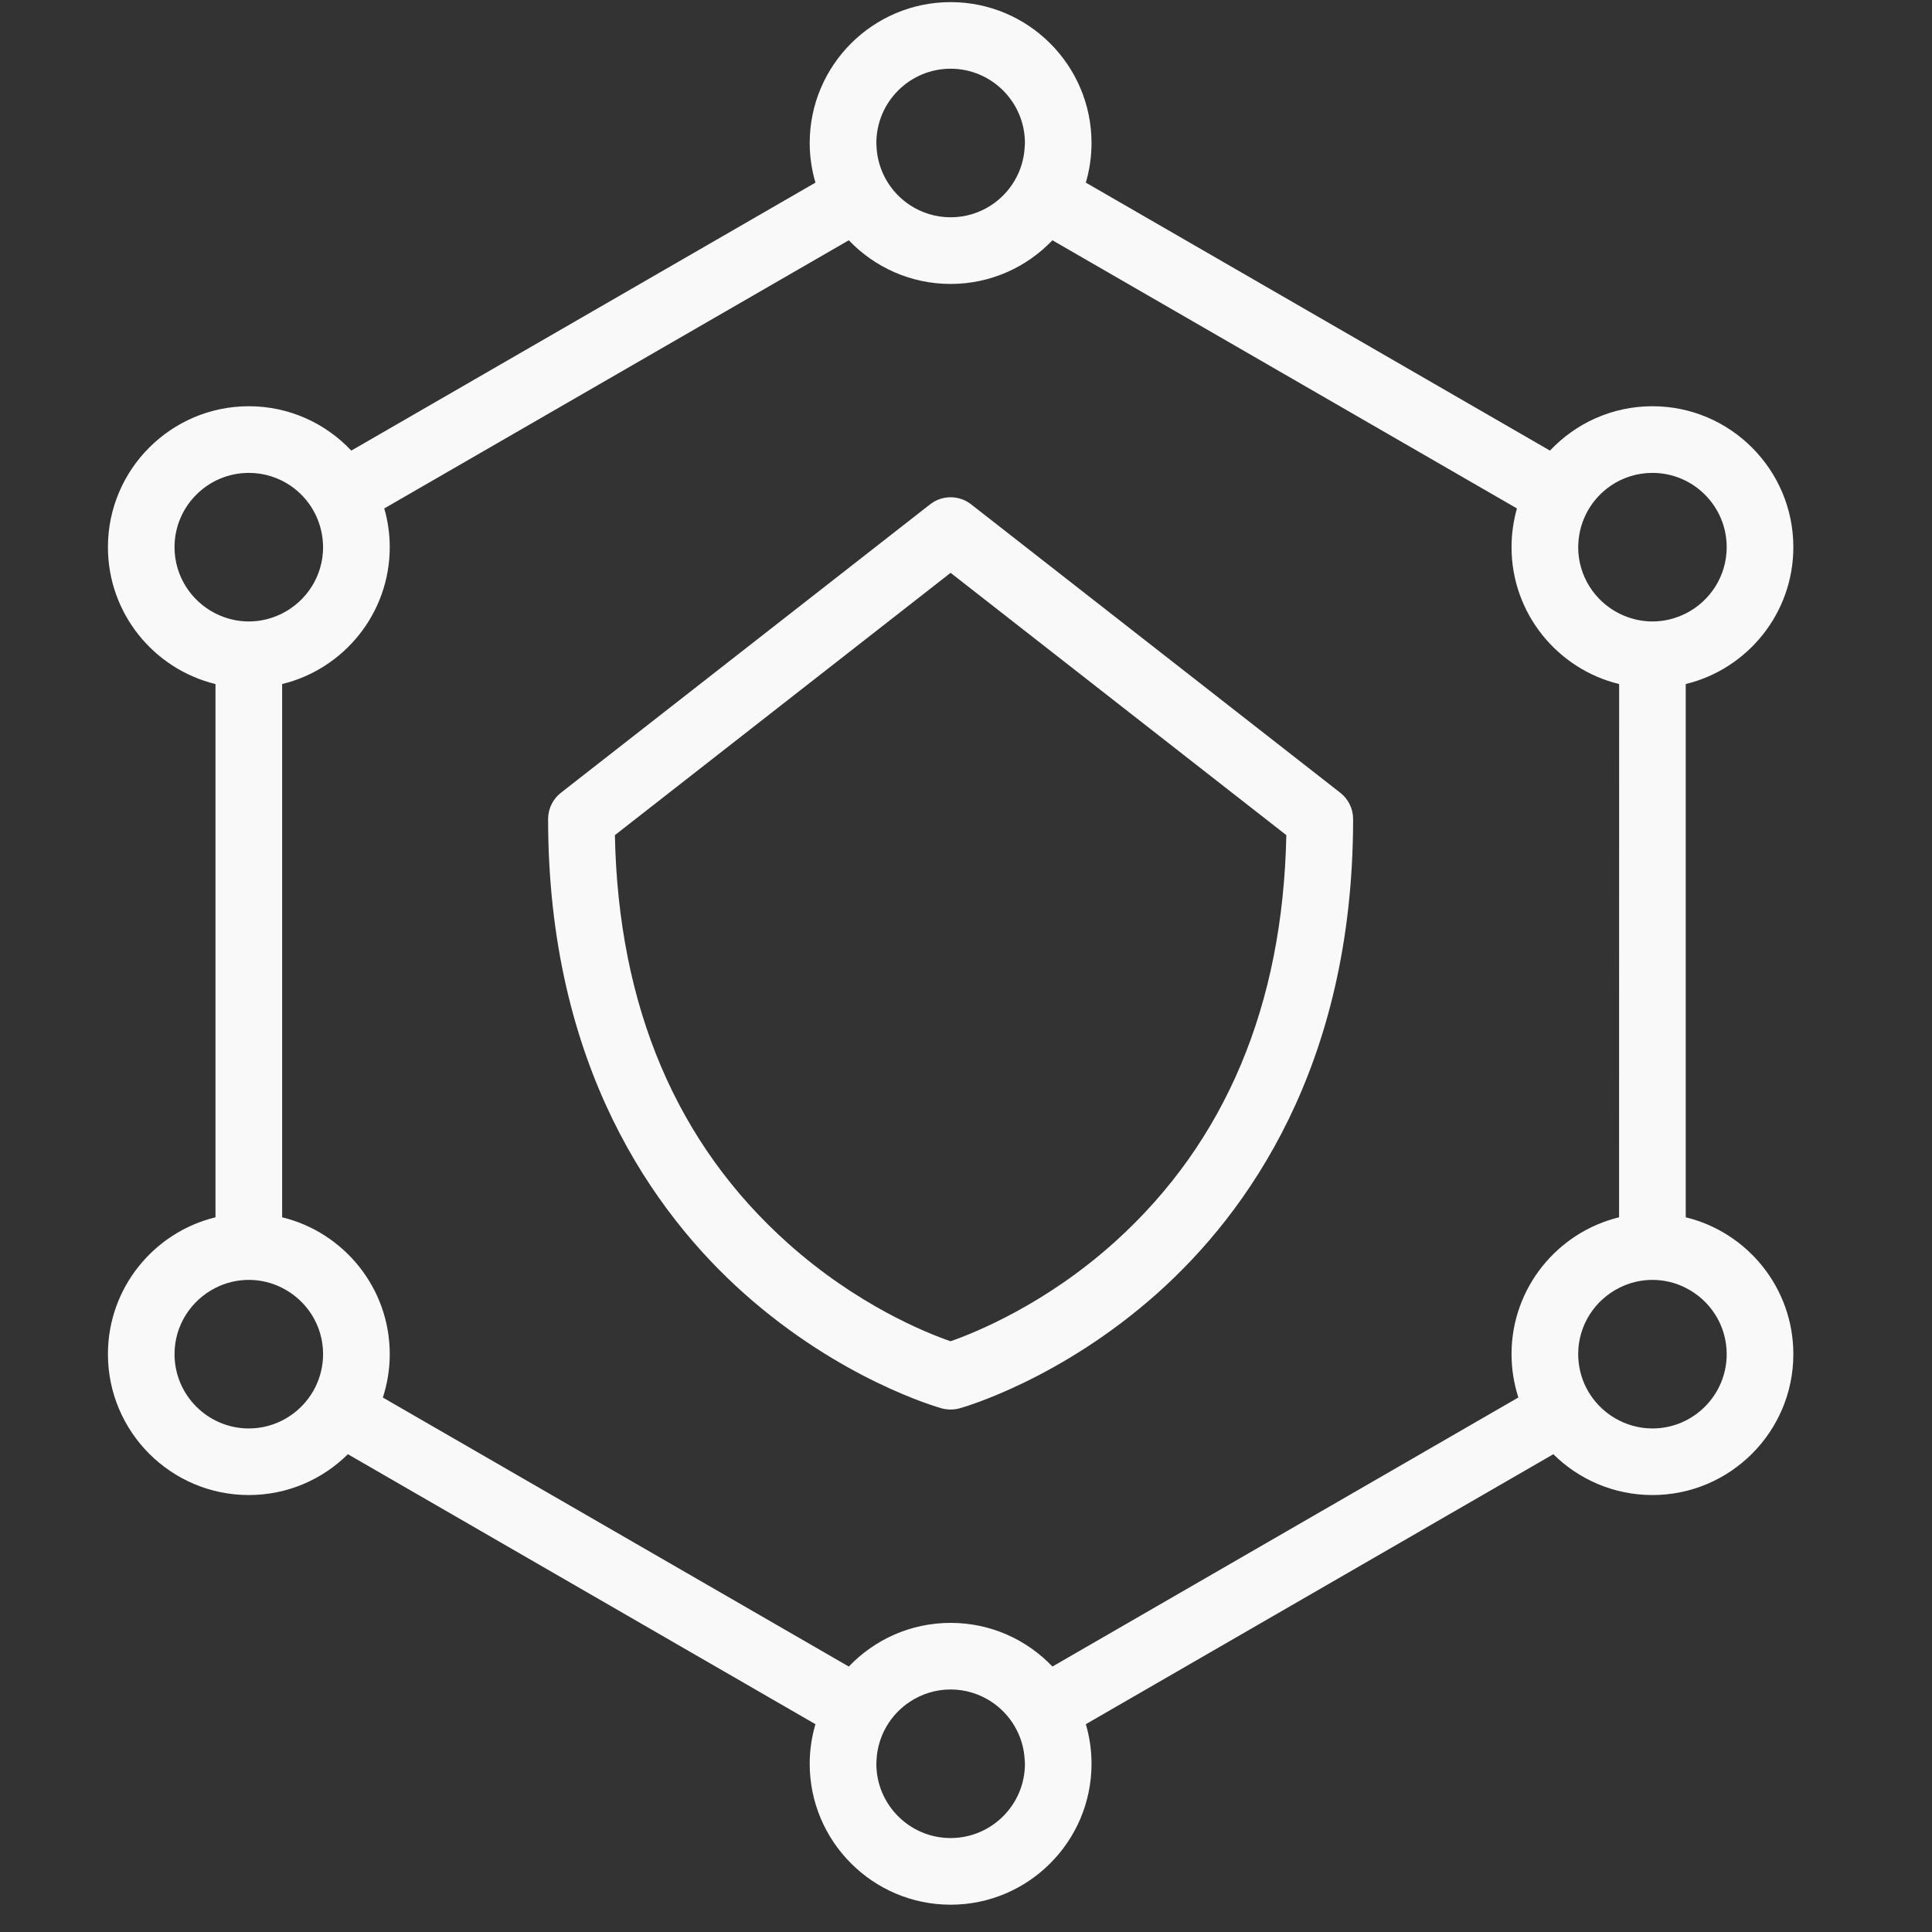 <svg width="30" height="30" viewBox="0 0 30 30" fill="none" xmlns="http://www.w3.org/2000/svg">
<rect x="0" y="0" width="30" height="30" fill="#333333" stroke="none"/>
<g clip-path="url(#clip0_1521_17306)">
<path d="M26.176 18.902V10.622C27.134 10.389 27.847 9.525 27.847 8.496C27.847 7.29 26.865 6.308 25.659 6.308C25.032 6.308 24.467 6.573 24.068 6.997L16.861 2.836C16.918 2.64 16.949 2.434 16.949 2.221C16.949 1.014 15.968 0.033 14.761 0.033C13.555 0.033 12.573 1.014 12.573 2.221C12.573 2.434 12.605 2.64 12.662 2.836L5.455 6.997C5.056 6.573 4.49 6.308 3.864 6.308C2.657 6.308 1.676 7.29 1.676 8.496C1.676 9.525 2.389 10.389 3.346 10.622V18.902C2.389 19.135 1.676 19.999 1.676 21.027C1.676 22.234 2.657 23.215 3.864 23.215C4.463 23.215 5.006 22.973 5.402 22.581L12.662 26.773C12.605 26.968 12.573 27.174 12.573 27.388C12.573 28.594 13.555 29.576 14.761 29.576C15.968 29.576 16.949 28.594 16.949 27.388C16.949 27.174 16.918 26.968 16.861 26.773L24.12 22.581C24.516 22.973 25.06 23.215 25.659 23.215C26.865 23.215 27.847 22.234 27.847 21.027C27.847 19.999 27.134 19.135 26.176 18.902ZM24.514 21.16C24.509 21.116 24.506 21.072 24.506 21.027C24.506 20.577 24.765 20.188 25.142 19.998C25.297 19.919 25.473 19.874 25.659 19.874C25.845 19.874 26.02 19.919 26.176 19.998C26.553 20.188 26.812 20.577 26.812 21.027C26.812 21.663 26.295 22.181 25.659 22.181C25.449 22.181 25.253 22.123 25.083 22.025C24.775 21.847 24.556 21.53 24.514 21.16ZM25.012 7.542C25.197 7.416 25.419 7.343 25.659 7.343C26.295 7.343 26.812 7.86 26.812 8.496C26.812 8.946 26.553 9.336 26.176 9.526C26.02 9.604 25.845 9.65 25.659 9.65C25.473 9.65 25.297 9.604 25.142 9.526C24.765 9.336 24.506 8.946 24.506 8.496C24.506 8.479 24.507 8.462 24.508 8.445C24.525 8.07 24.72 7.741 25.012 7.542ZM13.608 2.221C13.608 1.585 14.125 1.067 14.761 1.067C15.397 1.067 15.915 1.585 15.915 2.221C15.915 2.243 15.912 2.265 15.911 2.288C15.89 2.662 15.69 2.989 15.395 3.184C15.213 3.304 14.995 3.374 14.761 3.374C14.527 3.374 14.31 3.304 14.128 3.184C13.832 2.989 13.633 2.662 13.611 2.288C13.61 2.265 13.608 2.243 13.608 2.221ZM2.71 8.496C2.71 7.86 3.228 7.343 3.864 7.343C4.103 7.343 4.326 7.416 4.511 7.542C4.803 7.74 4.998 8.07 5.015 8.445C5.015 8.462 5.017 8.479 5.017 8.496C5.017 8.946 4.758 9.336 4.381 9.526C4.225 9.604 4.05 9.65 3.864 9.65C3.678 9.65 3.502 9.604 3.346 9.526C2.97 9.336 2.71 8.946 2.71 8.496ZM4.439 22.026C4.27 22.124 4.073 22.181 3.864 22.181C3.228 22.181 2.71 21.663 2.71 21.027C2.71 20.577 2.97 20.188 3.346 19.998C3.502 19.919 3.678 19.874 3.864 19.874C4.05 19.874 4.225 19.919 4.381 19.998C4.758 20.188 5.017 20.577 5.017 21.027C5.017 21.072 5.014 21.116 5.009 21.16C4.966 21.53 4.748 21.847 4.439 22.026ZM15.915 27.388C15.915 28.024 15.397 28.541 14.761 28.541C14.125 28.541 13.608 28.024 13.608 27.388C13.608 27.365 13.61 27.343 13.611 27.321C13.633 26.947 13.832 26.62 14.128 26.425C14.31 26.305 14.527 26.234 14.761 26.234C14.995 26.234 15.213 26.305 15.395 26.425C15.69 26.62 15.89 26.947 15.911 27.321C15.913 27.343 15.915 27.365 15.915 27.388ZM16.342 25.878C15.944 25.46 15.383 25.2 14.761 25.2C14.14 25.2 13.579 25.46 13.18 25.878L5.945 21.701C6.014 21.488 6.052 21.262 6.052 21.027C6.052 19.999 5.338 19.135 4.381 18.902V10.622C5.338 10.389 6.052 9.525 6.052 8.496C6.052 8.288 6.022 8.087 5.967 7.895L13.18 3.731C13.579 4.148 14.14 4.409 14.761 4.409C15.383 4.409 15.944 4.148 16.342 3.731L23.555 7.895C23.501 8.086 23.471 8.288 23.471 8.496C23.471 9.525 24.184 10.389 25.142 10.622L25.141 18.902C24.184 19.135 23.471 19.999 23.471 21.027C23.471 21.262 23.509 21.488 23.577 21.7L16.342 25.878Z" fill="#F9F9F9"/>
<path d="M20.812 12.31L15.079 7.831C14.892 7.685 14.63 7.685 14.443 7.831L8.71 12.31C8.584 12.408 8.511 12.559 8.511 12.718C8.511 16.562 10.164 18.844 11.55 20.081C13.056 21.425 14.56 21.851 14.623 21.869C14.668 21.881 14.715 21.887 14.761 21.887C14.807 21.887 14.854 21.881 14.898 21.869C14.962 21.851 16.465 21.425 17.972 20.081C19.358 18.844 21.011 16.562 21.011 12.718C21.011 12.559 20.938 12.408 20.812 12.31ZM17.317 19.279C16.236 20.255 15.138 20.695 14.76 20.827C14.387 20.698 13.316 20.271 12.239 19.309C10.505 17.762 9.601 15.63 9.548 12.968L14.761 8.895L19.974 12.968C19.921 15.611 19.028 17.733 17.317 19.279Z" fill="#F9F9F9"/>
</g>
<defs>
<clipPath id="clip0_1521_17306">
<rect width="29.624" height="29.624" fill="white"/>
</clipPath>
</defs>
</svg>
